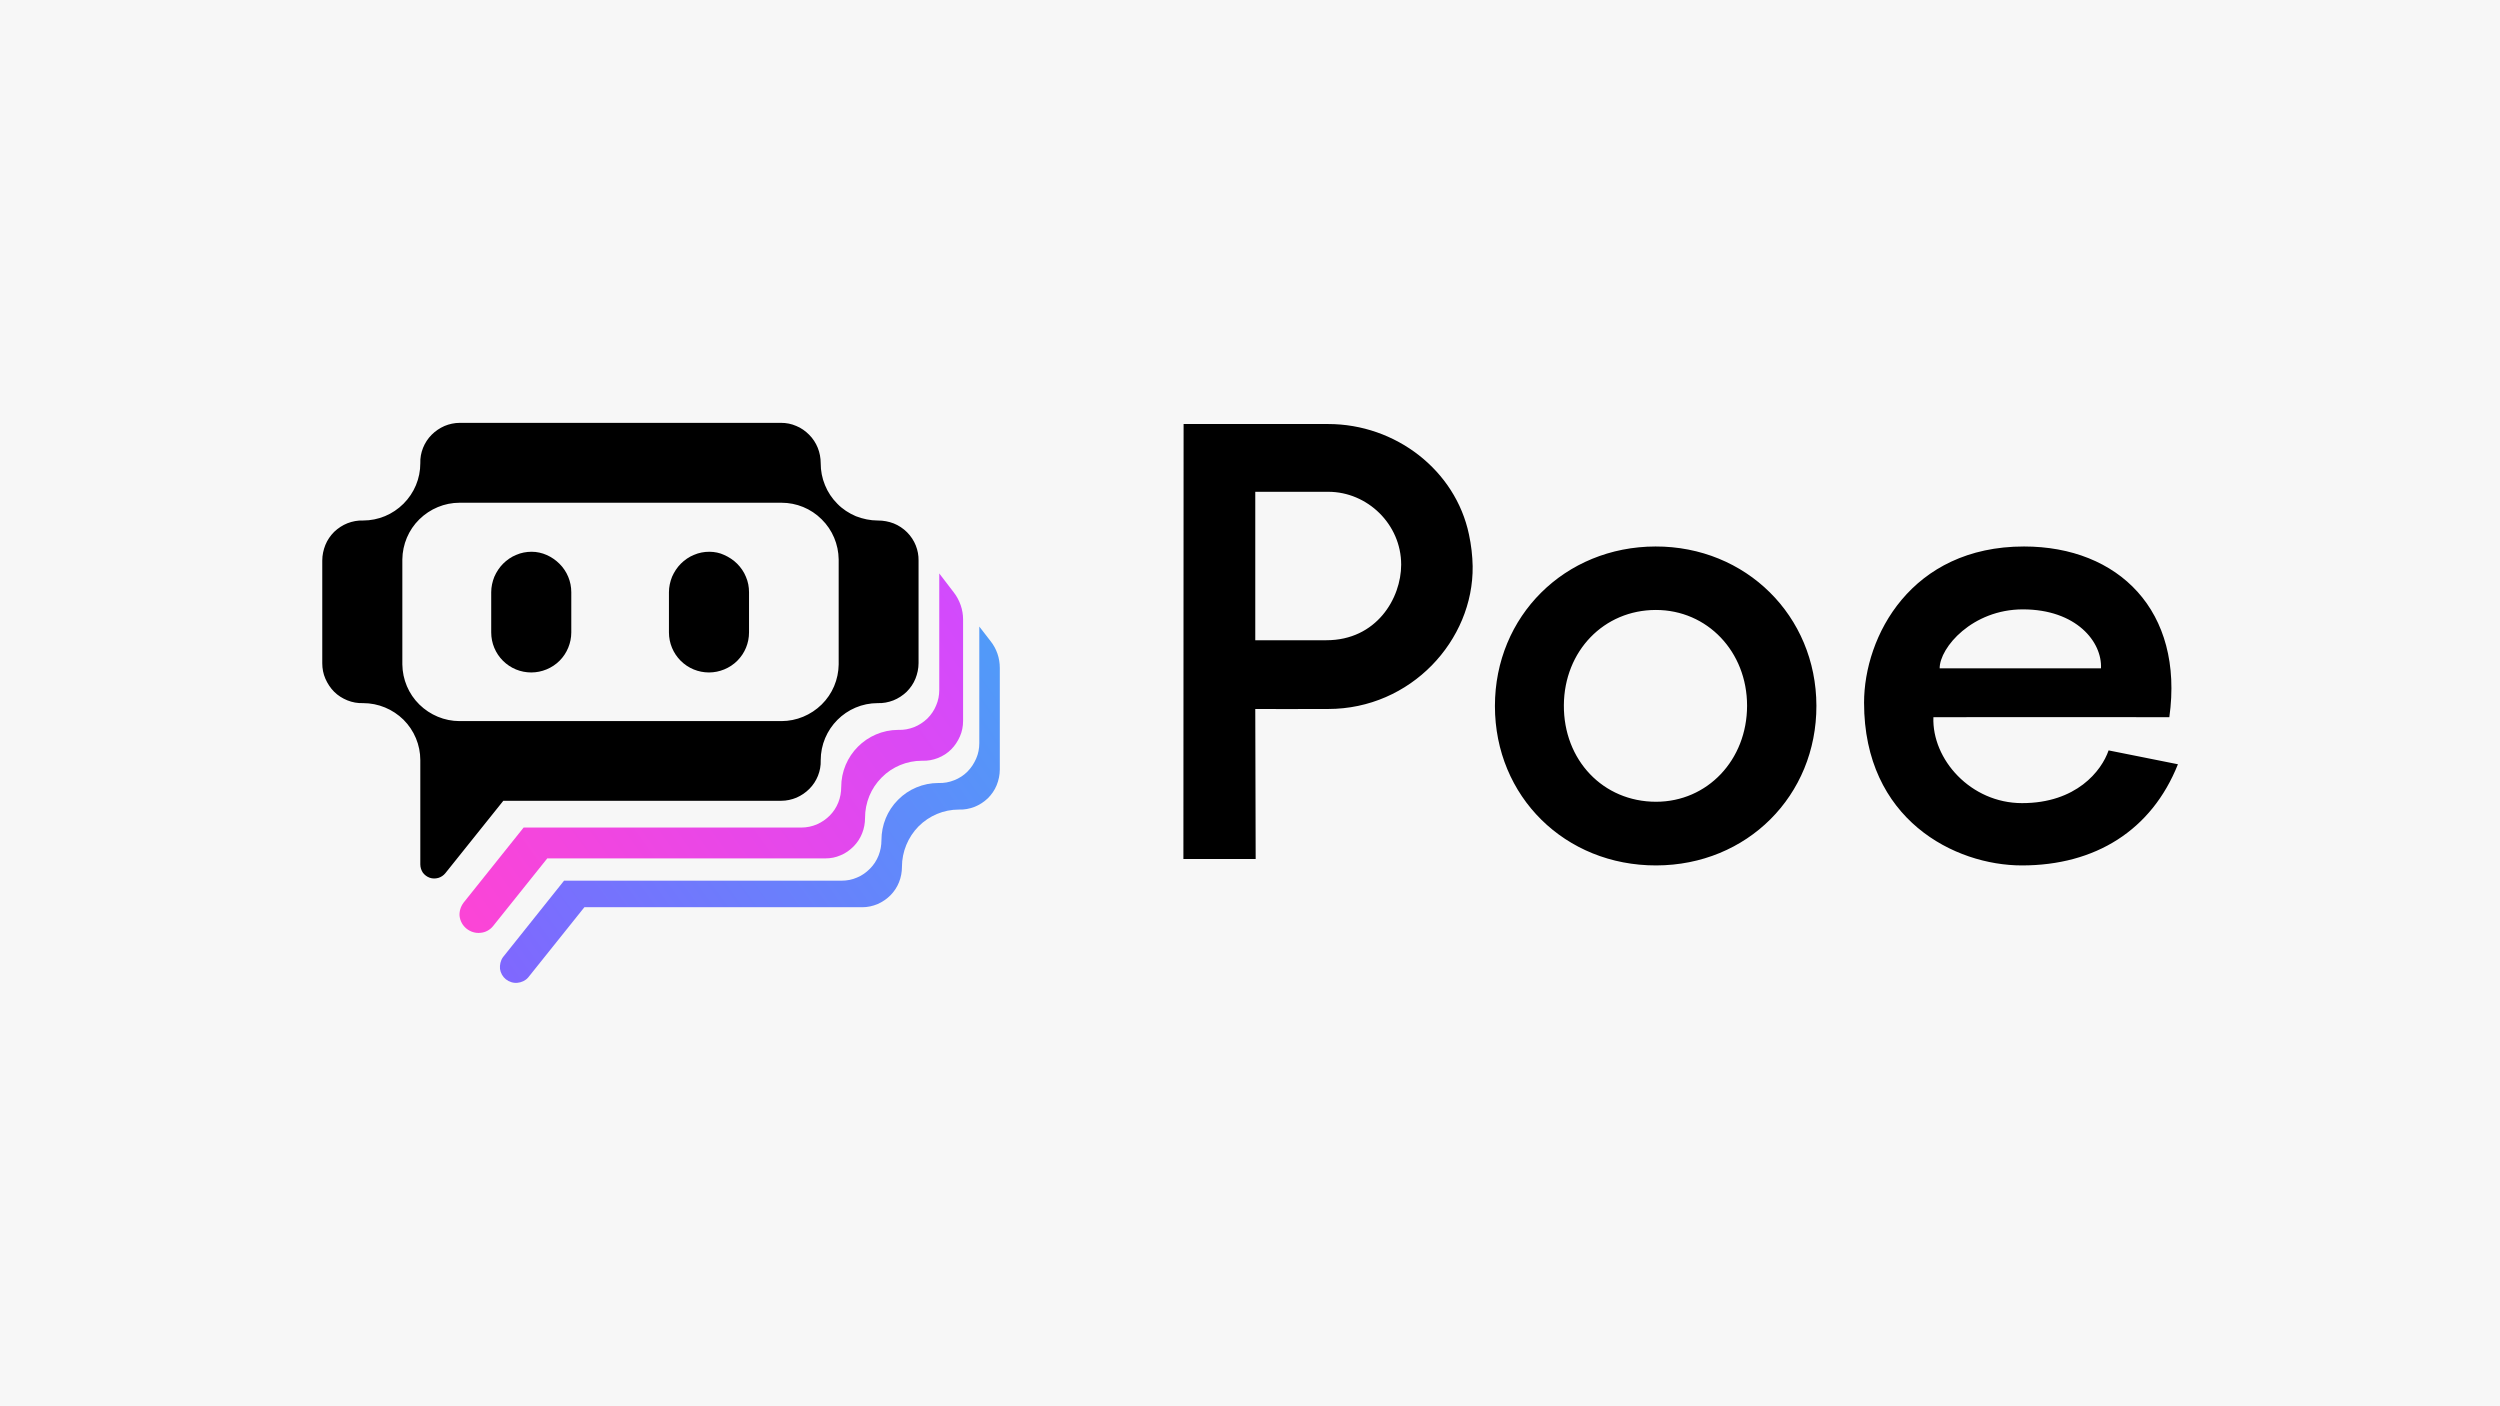 <svg xmlns="http://www.w3.org/2000/svg" xmlns:xlink="http://www.w3.org/1999/xlink" id="katman_1" x="0px" y="0px" viewBox="0 0 1280 720" style="enable-background:new 0 0 1280 720;" xml:space="preserve"><style type="text/css">	.st0{fill:#F7F7F7;}	.st1{clip-path:url(#SVGID_2_);}	.st2{fill:url(#SVGID_3_);}	.st3{fill:url(#SVGID_4_);}</style><rect class="st0" width="1280" height="720"></rect><g>	<g>		<defs>			<rect id="SVGID_1_" x="165" y="216.5" width="950" height="287.1"></rect>		</defs>		<clipPath id="SVGID_2_">			<use xlink:href="#SVGID_1_" style="overflow:visible;"></use>		</clipPath>		<g class="st1">			<path d="M606,217.1H680c34.6,0,65.2,23.7,72.1,56.5c1.2,5.6,1.8,11,1.9,16.3c0.5,37.9-31.6,73.1-74,73.1c-9.3,0.1-37.3,0-37.3,0    l0.2,76.8h-37L606,217.1L606,217.1z M642.7,327.8c0,0,26.4,0,36.4,0c25.7,0,38.3-21.5,38.3-38.7c0-20.7-17.3-37.3-37.3-37.3    h-37.4V327.8L642.7,327.8z M847.6,279.8c46.3-0.1,82.3,35.5,82.4,81.5c0.1,46.1-35.5,81.7-82,81.8c-46.7,0.1-82.6-35.3-82.6-81.6    C765.4,315.4,801.2,279.9,847.6,279.8L847.6,279.8z M847.8,312.3c-26.6,0-46.9,21-47.1,48.7c-0.2,28.2,20.1,49.5,47.2,49.5    c26.3,0,46.6-21.4,46.6-49.2C894.5,333.7,874.2,312.3,847.8,312.3z M1079.6,384.2c-3.6,10.5-16.5,27-44.3,27    c-26.3,0-46.2-22.4-45.4-44c0,0,120.7-0.1,120.8,0c7.6-54.5-26.1-87.4-74.4-87.4c-57.8,0-81.9,46-81.9,80    c0,59.9,46.5,83.3,80.8,83.3c37.5,0,66.4-17.9,79.9-51.8C1102.8,388.8,1091.8,386.6,1079.6,384.2z M1035.7,312    c27.4,0,40.7,16.7,40,30.2h-82.6C993.1,331.5,1009.9,312,1035.7,312z M464.4,272.5c-1.9-1.9-4.3-3.5-6.8-4.5    c-2.6-1-5.3-1.5-8.1-1.5h-0.1c-3.8,0-7.6-0.8-11.2-2.2c-3.5-1.5-6.8-3.6-9.5-6.4c-2.7-2.7-4.9-6-6.3-9.5    c-1.5-3.6-2.2-7.4-2.2-11.2v0c0-2.7-0.5-5.4-1.5-7.9c-1-2.5-2.5-4.8-4.4-6.7c-1.9-1.9-4.1-3.5-6.6-4.5c-2.5-1.1-5.1-1.6-7.8-1.6    H235.4c-2.7,0-5.4,0.6-7.8,1.6c-2.5,1.1-4.7,2.6-6.6,4.5c-1.9,1.9-3.4,4.2-4.4,6.7c-1,2.5-1.5,5.2-1.4,7.9    c0,7.8-3.1,15.2-8.6,20.7c-5.5,5.5-12.9,8.6-20.7,8.6c-2.7-0.1-5.4,0.4-8,1.4c-2.5,1-4.8,2.5-6.8,4.4c-1.9,1.9-3.5,4.2-4.5,6.7    s-1.6,5.2-1.6,8v52.6c0,2.7,0.5,5.4,1.6,7.9c1.1,2.5,2.6,4.8,4.5,6.7c1.9,1.9,4.3,3.4,6.8,4.4c2.5,1,5.2,1.5,8,1.4    c7.8,0,15.2,3.1,20.7,8.5c5.5,5.5,8.6,12.9,8.6,20.7v53.4c0,1.5,0.5,3,1.3,4.2c0.9,1.2,2.1,2.1,3.5,2.6s2.9,0.5,4.4,0.1    c1.4-0.4,2.7-1.3,3.6-2.4l29.7-37.1H400c2.7,0,5.4-0.6,7.8-1.6c2.5-1.1,4.7-2.6,6.6-4.5c1.9-1.9,3.4-4.2,4.4-6.7    c1-2.5,1.5-5.2,1.4-7.9c0-16.2,13.1-29.3,29.2-29.3h0c2.7,0.1,5.4-0.4,8-1.4c2.5-1,4.8-2.5,6.8-4.4c1.9-1.9,3.5-4.2,4.5-6.7    c1-2.5,1.6-5.2,1.6-8V287C470.4,281.8,468.4,276.5,464.4,272.5L464.4,272.5z M429.4,340.2c-0.1,7.7-3.2,15.1-8.7,20.5    c-5.5,5.4-12.9,8.5-20.6,8.5H235.3c-7.7,0-15.1-3.1-20.6-8.5c-5.5-5.4-8.6-12.8-8.7-20.5v-53.8c0.1-7.7,3.2-15.1,8.7-20.5    c5.5-5.4,12.9-8.5,20.6-8.5h164.8c7.7,0,15.1,3,20.6,8.5c5.5,5.4,8.6,12.8,8.7,20.5V340.2z"></path>			<path d="M272.2,282.5c-2.7,0-5.4,0.5-7.9,1.6c-2.5,1-4.8,2.6-6.7,4.5c-1.9,1.9-3.4,4.2-4.5,6.7c-1,2.5-1.6,5.2-1.6,7.9v20.6    c0,5.5,2.2,10.7,6,14.5c3.9,3.9,9.1,6,14.5,6s10.7-2.2,14.5-6s6-9.1,6-14.5v-20.6c0-5.5-2.2-10.7-6-14.5S277.6,282.5,272.2,282.5    L272.2,282.5z M363.2,282.5c-2.7,0-5.4,0.5-7.9,1.6c-2.5,1-4.8,2.6-6.7,4.5c-1.9,1.9-3.4,4.2-4.5,6.7c-1,2.5-1.6,5.2-1.6,7.9    v20.6c0,5.5,2.2,10.7,6,14.5c3.9,3.9,9.1,6,14.5,6s10.7-2.2,14.5-6c3.9-3.9,6-9.1,6-14.5v-20.6c0-2.7-0.5-5.4-1.6-7.9    c-1-2.5-2.6-4.8-4.5-6.7c-1.9-1.9-4.2-3.4-6.7-4.5C368.6,283.1,365.9,282.5,363.2,282.5L363.2,282.5z"></path>							<linearGradient id="SVGID_3_" gradientUnits="userSpaceOnUse" x1="579.731" y1="414.233" x2="258.754" y2="183.54" gradientTransform="matrix(1 0 0 -1 0 720)">				<stop offset="0" style="stop-color:#46A6F7"></stop>				<stop offset="1" style="stop-color:#8364FF"></stop>			</linearGradient>			<path class="st2" d="M270.4,500.5l28.8-36h142.3c2.7,0,5.4-0.6,7.8-1.6c2.5-1.1,4.7-2.6,6.6-4.5c1.9-1.9,3.4-4.2,4.4-6.7    c1-2.5,1.5-5.2,1.5-7.9c0-7.7,3.1-15.2,8.5-20.7c5.5-5.5,12.9-8.6,20.6-8.6h0.1c2.7,0.1,5.4-0.4,8-1.4c2.5-1,4.8-2.5,6.8-4.4    c1.9-1.9,3.5-4.2,4.5-6.7c1-2.5,1.6-5.2,1.6-8v-52c0-5-1.6-9.8-4.7-13.7l-5.8-7.5v59.7c0,2.7-0.5,5.4-1.6,7.9    c-1.1,2.5-2.6,4.8-4.5,6.7c-1.9,1.9-4.2,3.4-6.8,4.4c-2.5,1-5.2,1.5-8,1.4h-0.1c-7.7,0-15.2,3.1-20.6,8.6    c-5.5,5.5-8.5,12.9-8.5,20.7c0,2.7-0.5,5.4-1.5,7.9c-1,2.5-2.5,4.8-4.4,6.7c-1.9,1.9-4.1,3.5-6.6,4.5c-2.5,1.1-5.1,1.6-7.8,1.6    H288.8l-31.3,39.2c-1.2,1.7-1.7,3.9-1.5,6c0.3,2.1,1.4,4,3,5.3c1.7,1.3,3.7,2,5.9,1.8C267,503,269,502.1,270.4,500.5L270.4,500.5    z"></path>							<linearGradient id="SVGID_4_" gradientUnits="userSpaceOnUse" x1="236.06" y1="207.002" x2="516.907" y2="410.12" gradientTransform="matrix(1 0 0 -1 0 720)">				<stop offset="0" style="stop-color:#FF44D3"></stop>				<stop offset="1" style="stop-color:#CF4BFF"></stop>			</linearGradient>			<path class="st3" d="M237.4,462.1l30.7-38.4h142.3c2.7,0,5.4-0.6,7.8-1.6c2.5-1.1,4.7-2.6,6.6-4.5c1.9-1.9,3.4-4.2,4.4-6.7    c1-2.5,1.5-5.2,1.5-7.9v0c0-16.1,13-29.2,29.1-29.3h0.2c2.7,0.1,5.4-0.4,8-1.4c2.5-1,4.8-2.5,6.8-4.4c1.9-1.9,3.5-4.2,4.5-6.7    c1.1-2.5,1.6-5.2,1.6-7.9v-59.7l7.5,9.8c3,3.9,4.7,8.8,4.7,13.7v52c0,2.7-0.5,5.4-1.6,7.9c-1.1,2.5-2.6,4.8-4.5,6.7    c-1.9,1.9-4.2,3.4-6.8,4.4c-2.5,1-5.2,1.5-8,1.4H472c-7.7,0-15.2,3.1-20.6,8.6c-5.5,5.5-8.5,12.9-8.5,20.7c0,2.7-0.5,5.4-1.5,7.9    s-2.5,4.8-4.4,6.7c-1.9,1.9-4.1,3.5-6.6,4.5c-2.5,1.1-5.1,1.6-7.8,1.6H280.2l-27.7,34.6c-1.6,2-3.9,3.3-6.5,3.5    c-2.5,0.3-5.1-0.5-7.1-2.1c-2-1.6-3.3-3.9-3.6-6.5C235.1,466.7,235.8,464.2,237.4,462.1z"></path>		</g>	</g></g></svg>